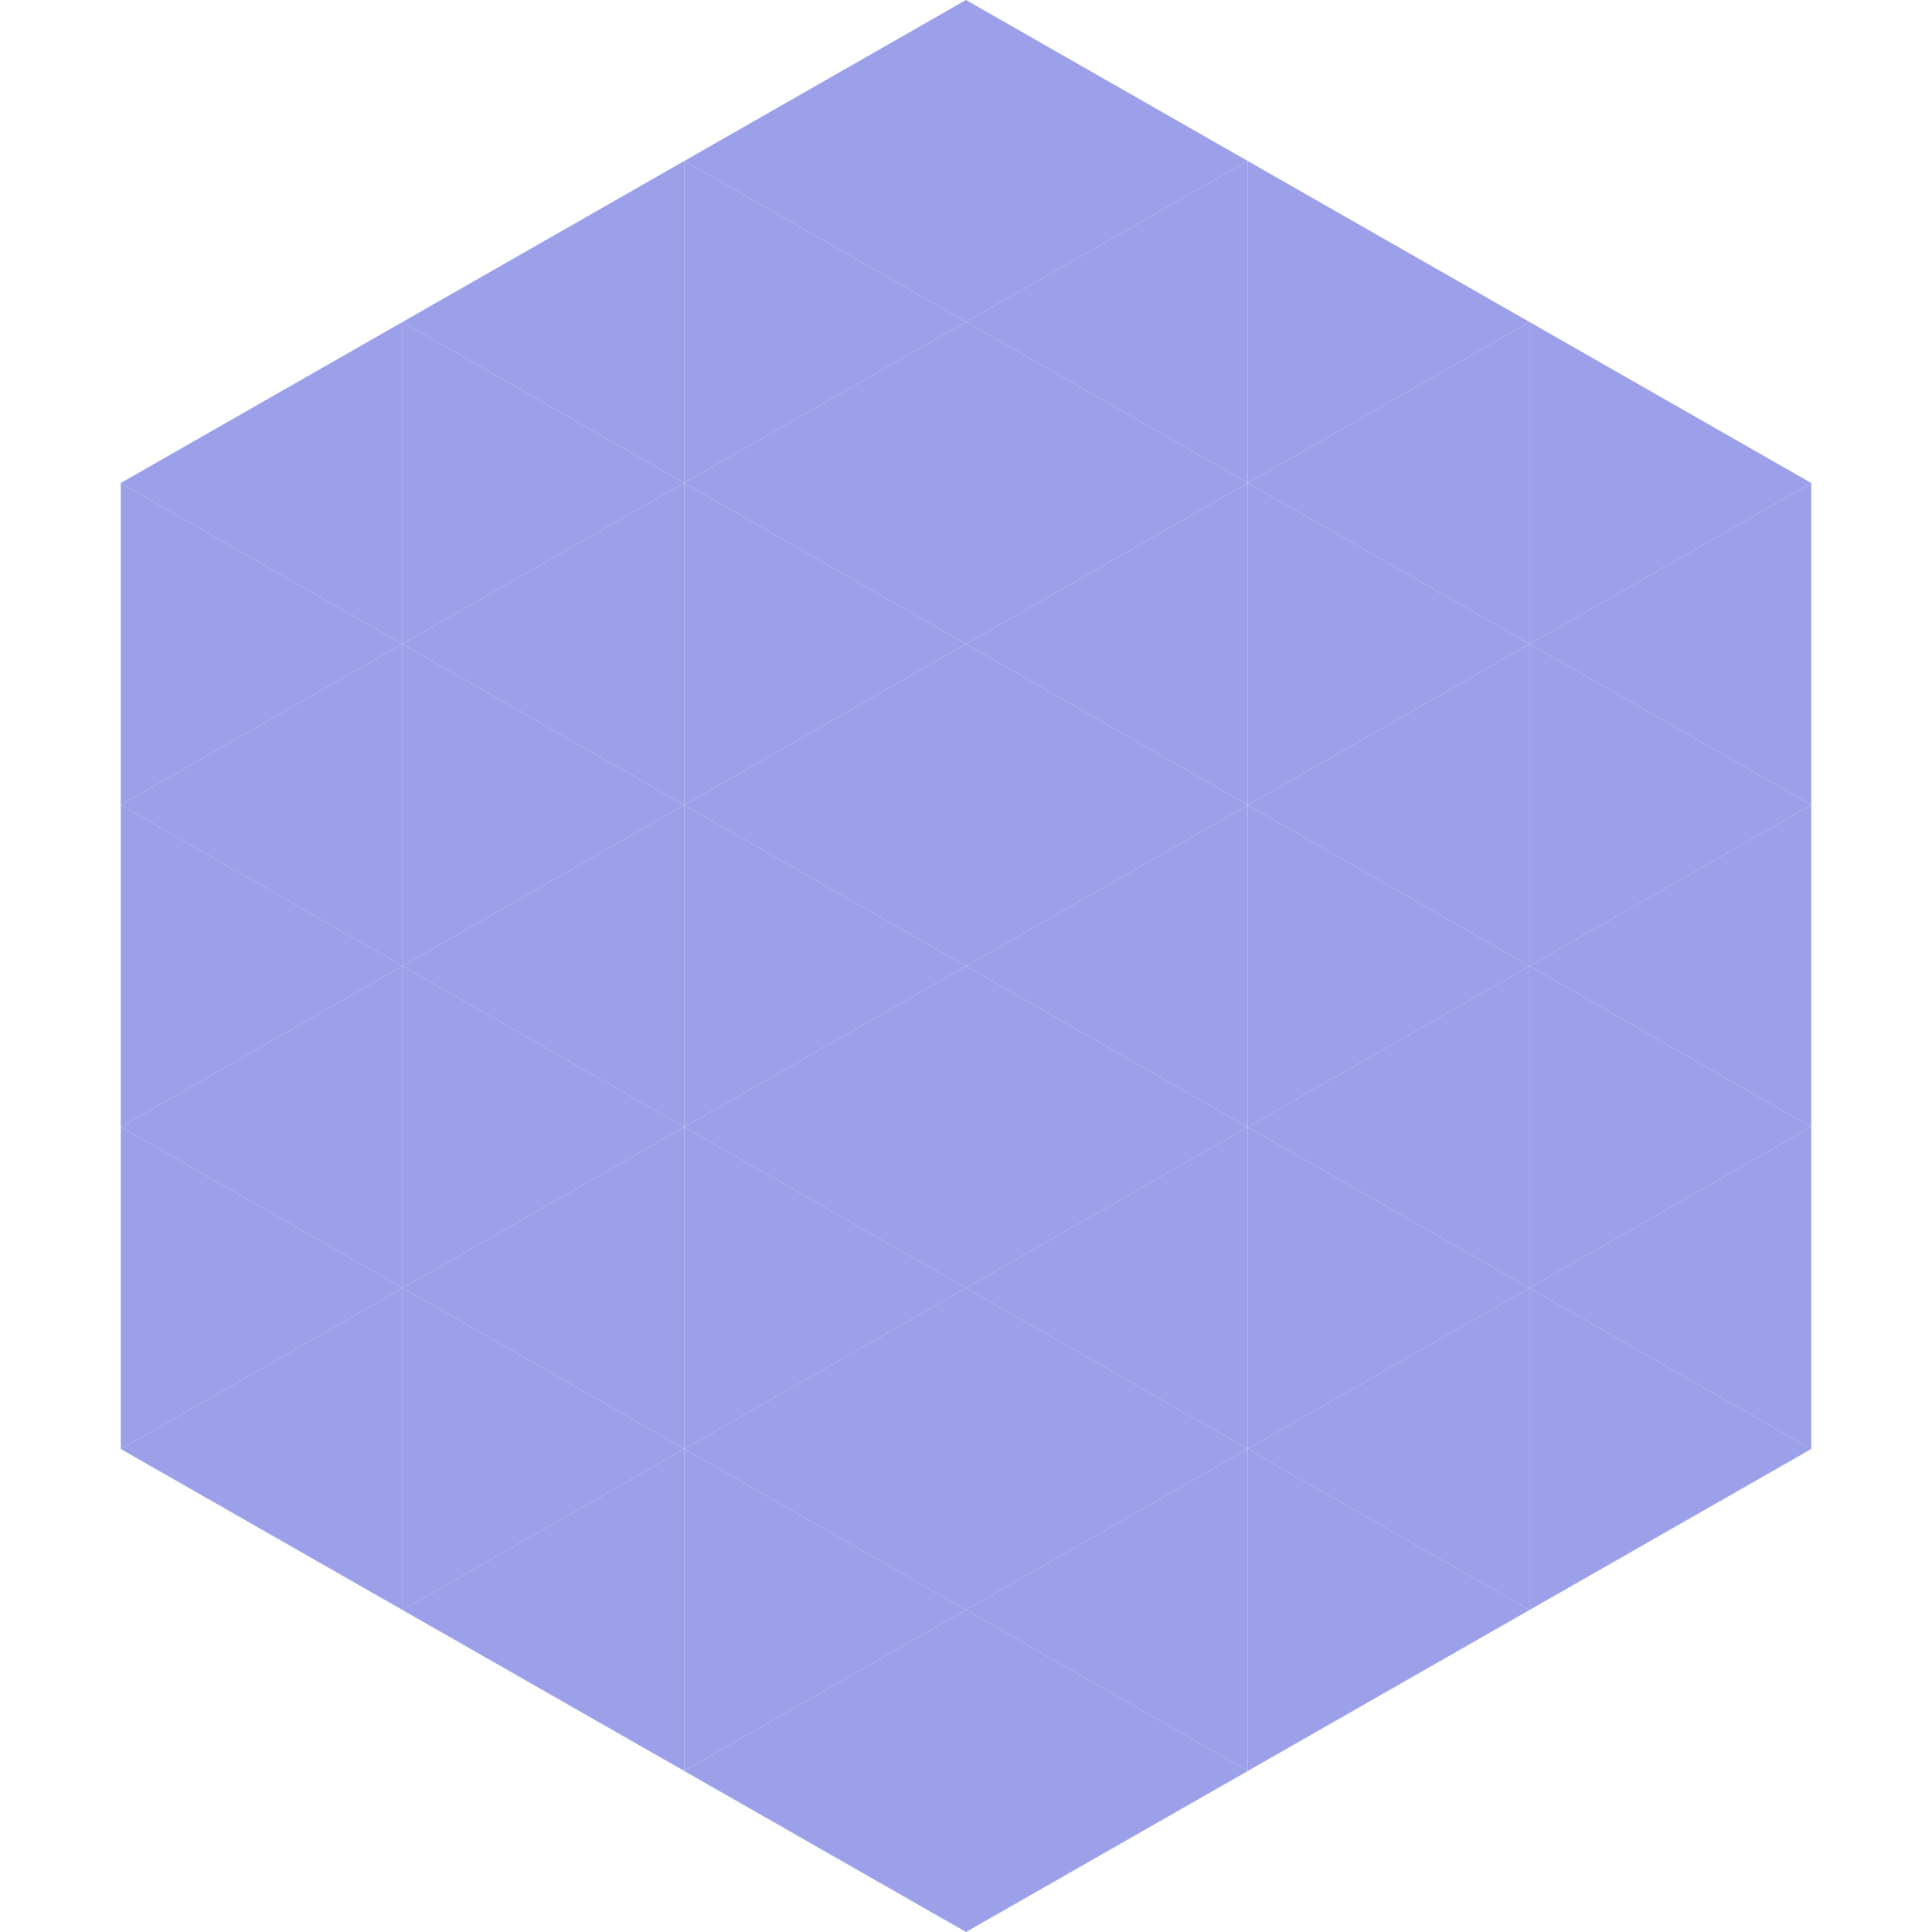 <?xml version="1.0"?>
<!-- Generated by SVGo -->
<svg width="240" height="240"
     xmlns="http://www.w3.org/2000/svg"
     xmlns:xlink="http://www.w3.org/1999/xlink">
<polygon points="50,40 15,60 50,80" style="fill:rgb(156,160,233)" />
<polygon points="190,40 225,60 190,80" style="fill:rgb(156,160,233)" />
<polygon points="15,60 50,80 15,100" style="fill:rgb(156,160,233)" />
<polygon points="225,60 190,80 225,100" style="fill:rgb(156,160,233)" />
<polygon points="50,80 15,100 50,120" style="fill:rgb(156,160,233)" />
<polygon points="190,80 225,100 190,120" style="fill:rgb(156,160,233)" />
<polygon points="15,100 50,120 15,140" style="fill:rgb(156,160,233)" />
<polygon points="225,100 190,120 225,140" style="fill:rgb(156,160,233)" />
<polygon points="50,120 15,140 50,160" style="fill:rgb(156,160,233)" />
<polygon points="190,120 225,140 190,160" style="fill:rgb(156,160,233)" />
<polygon points="15,140 50,160 15,180" style="fill:rgb(156,160,233)" />
<polygon points="225,140 190,160 225,180" style="fill:rgb(156,160,233)" />
<polygon points="50,160 15,180 50,200" style="fill:rgb(156,160,233)" />
<polygon points="190,160 225,180 190,200" style="fill:rgb(156,160,233)" />
<polygon points="15,180 50,200 15,220" style="fill:rgb(255,255,255); fill-opacity:0" />
<polygon points="225,180 190,200 225,220" style="fill:rgb(255,255,255); fill-opacity:0" />
<polygon points="50,0 85,20 50,40" style="fill:rgb(255,255,255); fill-opacity:0" />
<polygon points="190,0 155,20 190,40" style="fill:rgb(255,255,255); fill-opacity:0" />
<polygon points="85,20 50,40 85,60" style="fill:rgb(156,160,233)" />
<polygon points="155,20 190,40 155,60" style="fill:rgb(156,160,233)" />
<polygon points="50,40 85,60 50,80" style="fill:rgb(156,160,233)" />
<polygon points="190,40 155,60 190,80" style="fill:rgb(156,160,233)" />
<polygon points="85,60 50,80 85,100" style="fill:rgb(156,160,233)" />
<polygon points="155,60 190,80 155,100" style="fill:rgb(156,160,233)" />
<polygon points="50,80 85,100 50,120" style="fill:rgb(156,160,233)" />
<polygon points="190,80 155,100 190,120" style="fill:rgb(156,160,233)" />
<polygon points="85,100 50,120 85,140" style="fill:rgb(156,160,233)" />
<polygon points="155,100 190,120 155,140" style="fill:rgb(156,160,233)" />
<polygon points="50,120 85,140 50,160" style="fill:rgb(156,160,233)" />
<polygon points="190,120 155,140 190,160" style="fill:rgb(156,160,233)" />
<polygon points="85,140 50,160 85,180" style="fill:rgb(156,160,233)" />
<polygon points="155,140 190,160 155,180" style="fill:rgb(156,160,233)" />
<polygon points="50,160 85,180 50,200" style="fill:rgb(156,160,233)" />
<polygon points="190,160 155,180 190,200" style="fill:rgb(156,160,233)" />
<polygon points="85,180 50,200 85,220" style="fill:rgb(156,160,233)" />
<polygon points="155,180 190,200 155,220" style="fill:rgb(156,160,233)" />
<polygon points="120,0 85,20 120,40" style="fill:rgb(156,160,233)" />
<polygon points="120,0 155,20 120,40" style="fill:rgb(156,160,233)" />
<polygon points="85,20 120,40 85,60" style="fill:rgb(156,160,233)" />
<polygon points="155,20 120,40 155,60" style="fill:rgb(156,160,233)" />
<polygon points="120,40 85,60 120,80" style="fill:rgb(156,160,233)" />
<polygon points="120,40 155,60 120,80" style="fill:rgb(156,160,233)" />
<polygon points="85,60 120,80 85,100" style="fill:rgb(156,160,233)" />
<polygon points="155,60 120,80 155,100" style="fill:rgb(156,160,233)" />
<polygon points="120,80 85,100 120,120" style="fill:rgb(156,160,233)" />
<polygon points="120,80 155,100 120,120" style="fill:rgb(156,160,233)" />
<polygon points="85,100 120,120 85,140" style="fill:rgb(156,160,233)" />
<polygon points="155,100 120,120 155,140" style="fill:rgb(156,160,233)" />
<polygon points="120,120 85,140 120,160" style="fill:rgb(156,160,233)" />
<polygon points="120,120 155,140 120,160" style="fill:rgb(156,160,233)" />
<polygon points="85,140 120,160 85,180" style="fill:rgb(156,160,233)" />
<polygon points="155,140 120,160 155,180" style="fill:rgb(156,160,233)" />
<polygon points="120,160 85,180 120,200" style="fill:rgb(156,160,233)" />
<polygon points="120,160 155,180 120,200" style="fill:rgb(156,160,233)" />
<polygon points="85,180 120,200 85,220" style="fill:rgb(156,160,233)" />
<polygon points="155,180 120,200 155,220" style="fill:rgb(156,160,233)" />
<polygon points="120,200 85,220 120,240" style="fill:rgb(156,160,233)" />
<polygon points="120,200 155,220 120,240" style="fill:rgb(156,160,233)" />
<polygon points="85,220 120,240 85,260" style="fill:rgb(255,255,255); fill-opacity:0" />
<polygon points="155,220 120,240 155,260" style="fill:rgb(255,255,255); fill-opacity:0" />
</svg>
